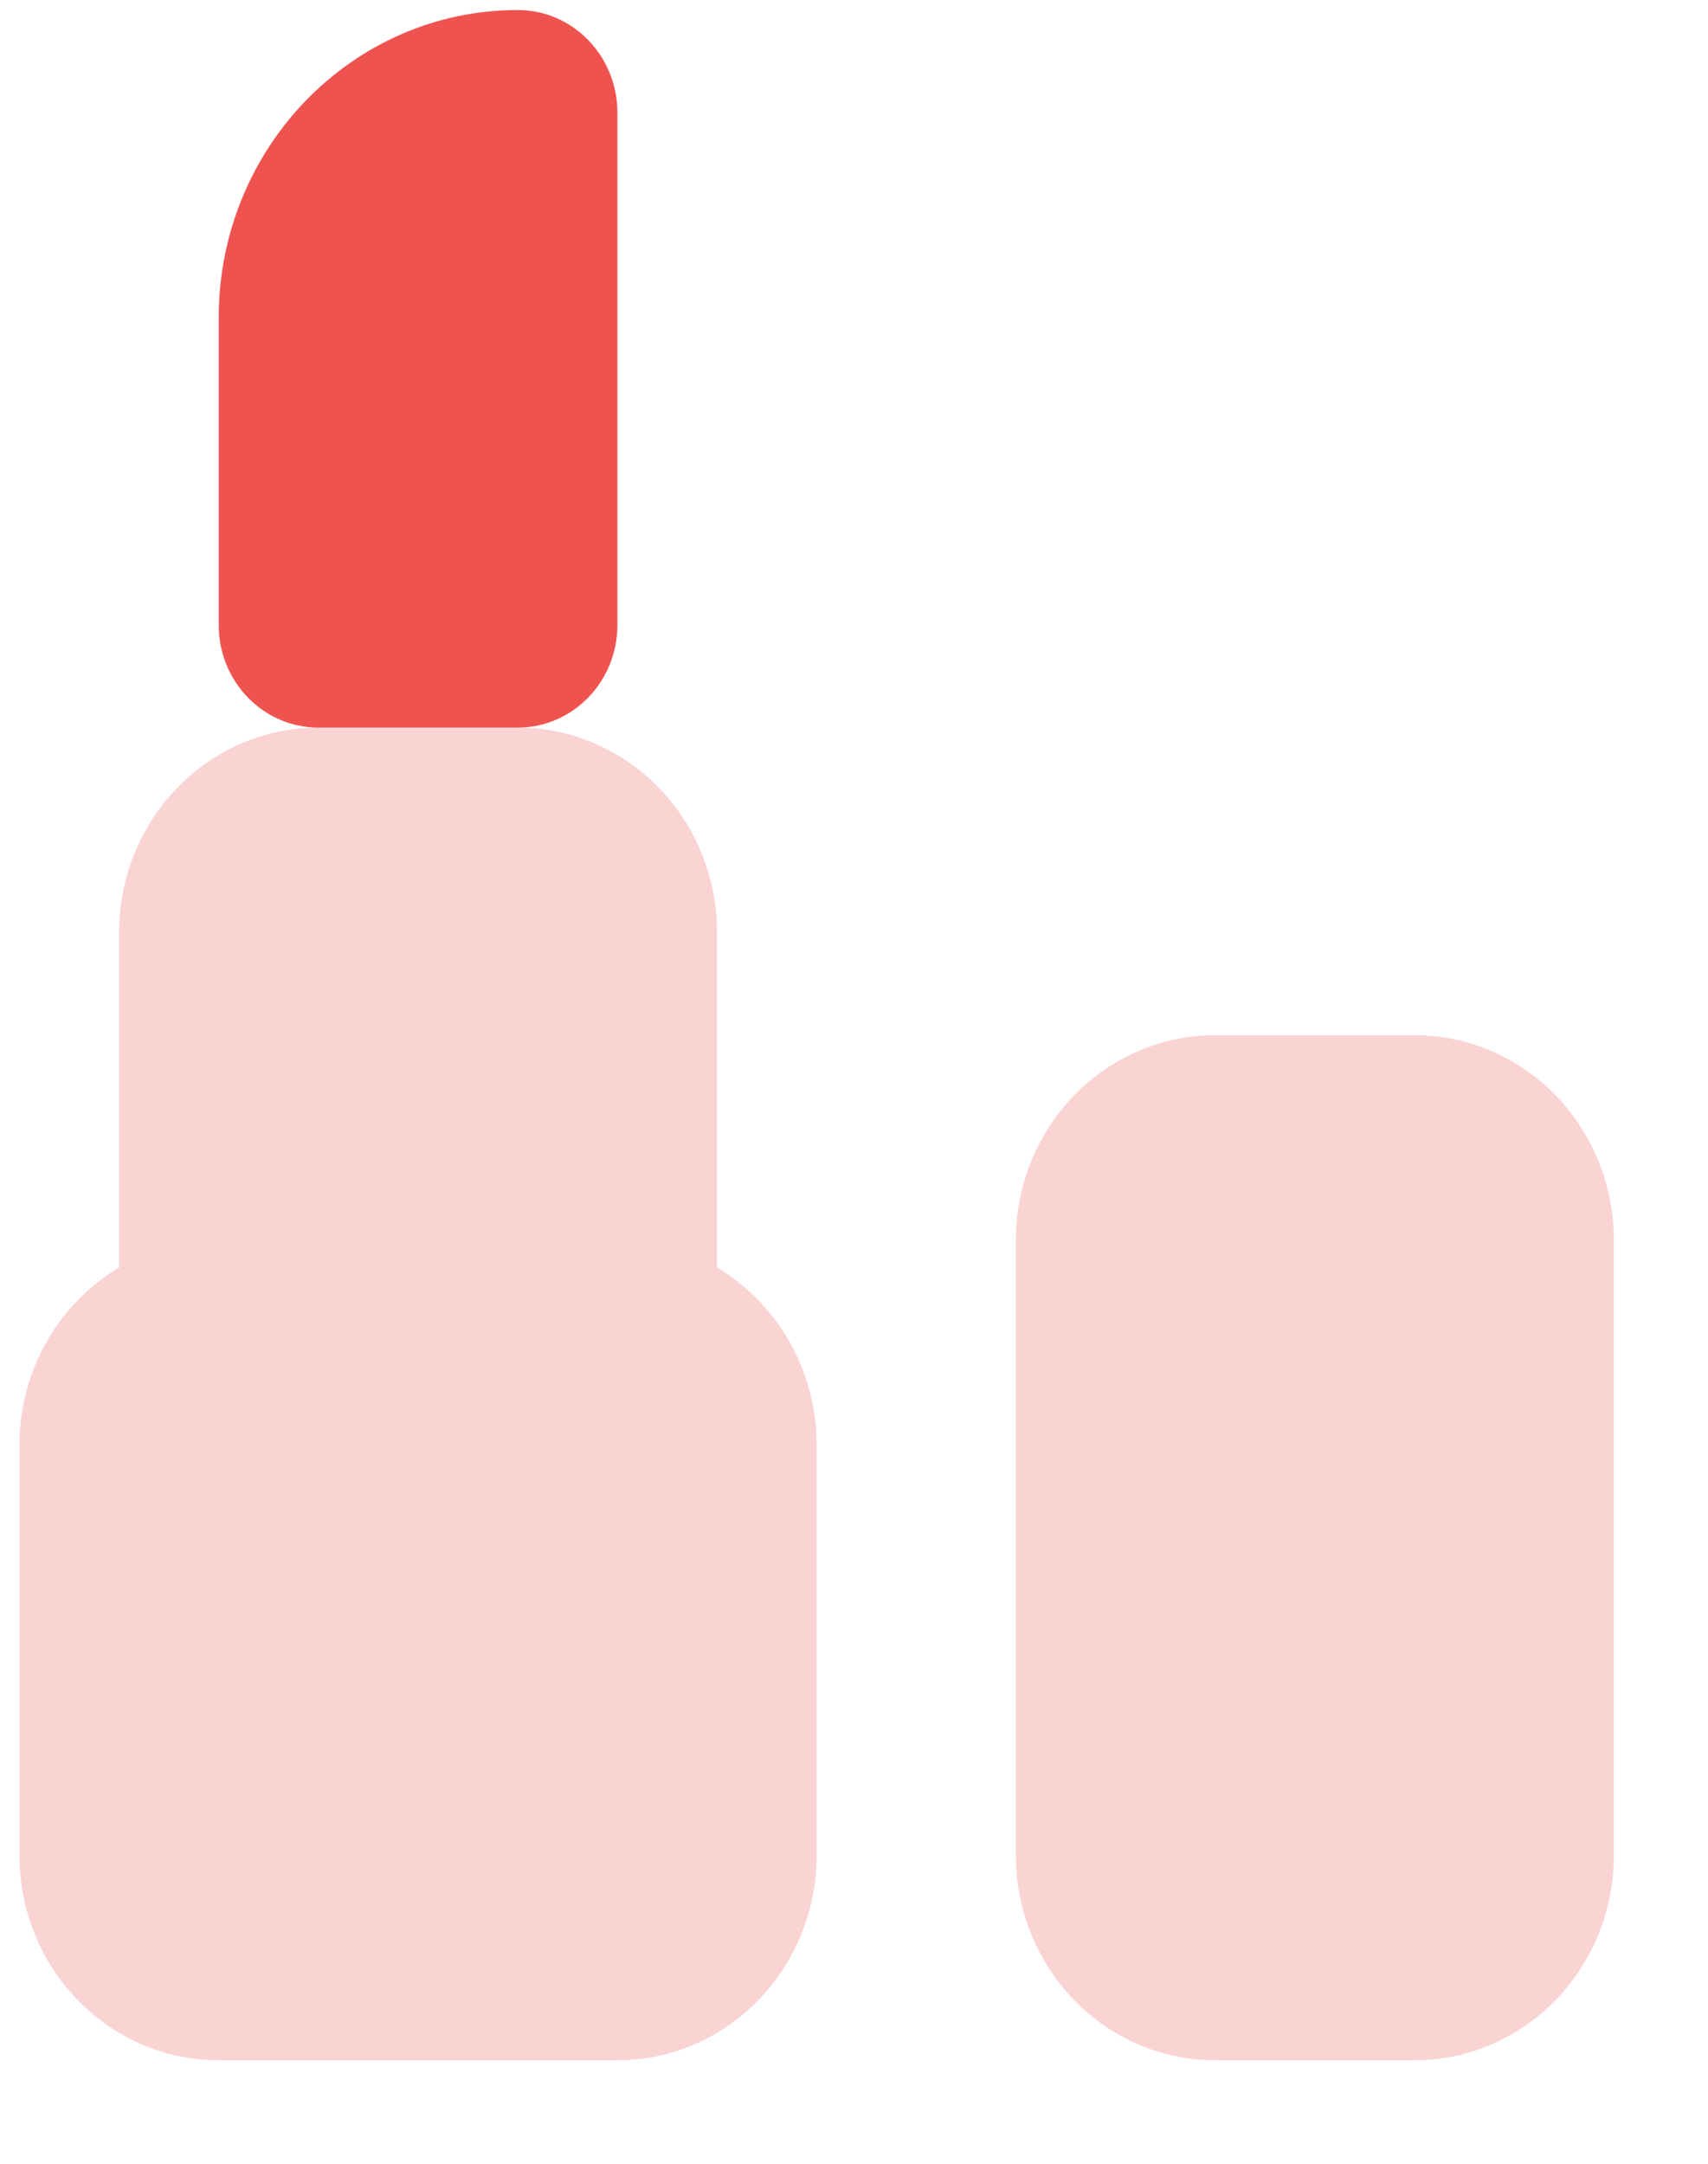 <svg xmlns="http://www.w3.org/2000/svg" width="15" height="19" viewBox="0 0 15 19" fill="none">
  <path opacity="0.25" d="M8.922 10.89C8.922 9.896 9.706 9.09 10.672 9.09H12.423C13.389 9.09 14.173 9.896 14.173 10.89V16.291C14.173 17.285 13.389 18.091 12.423 18.091H10.672C9.706 18.091 8.922 17.285 8.922 16.291V10.89Z" fill="#EF5350"/>
  <path opacity="0.25" fill-rule="evenodd" clip-rule="evenodd" d="M2.796 6.389C1.829 6.389 1.046 7.195 1.046 8.189V11.13C0.523 11.442 0.171 12.023 0.171 12.69V16.29C0.171 17.285 0.954 18.091 1.921 18.091H5.422C6.388 18.091 7.172 17.285 7.172 16.29V12.69C7.172 12.023 6.82 11.442 6.297 11.13V8.189C6.297 7.195 5.513 6.389 4.546 6.389H2.796Z" fill="#EF5350"/>
  <path d="M1.921 2.788C1.921 1.297 3.097 0.088 4.547 0.088C5.03 0.088 5.422 0.491 5.422 0.988V5.489C5.422 5.986 5.03 6.389 4.547 6.389H2.796C2.313 6.389 1.921 5.986 1.921 5.489V2.788Z" fill="#EF5350"/>
</svg>